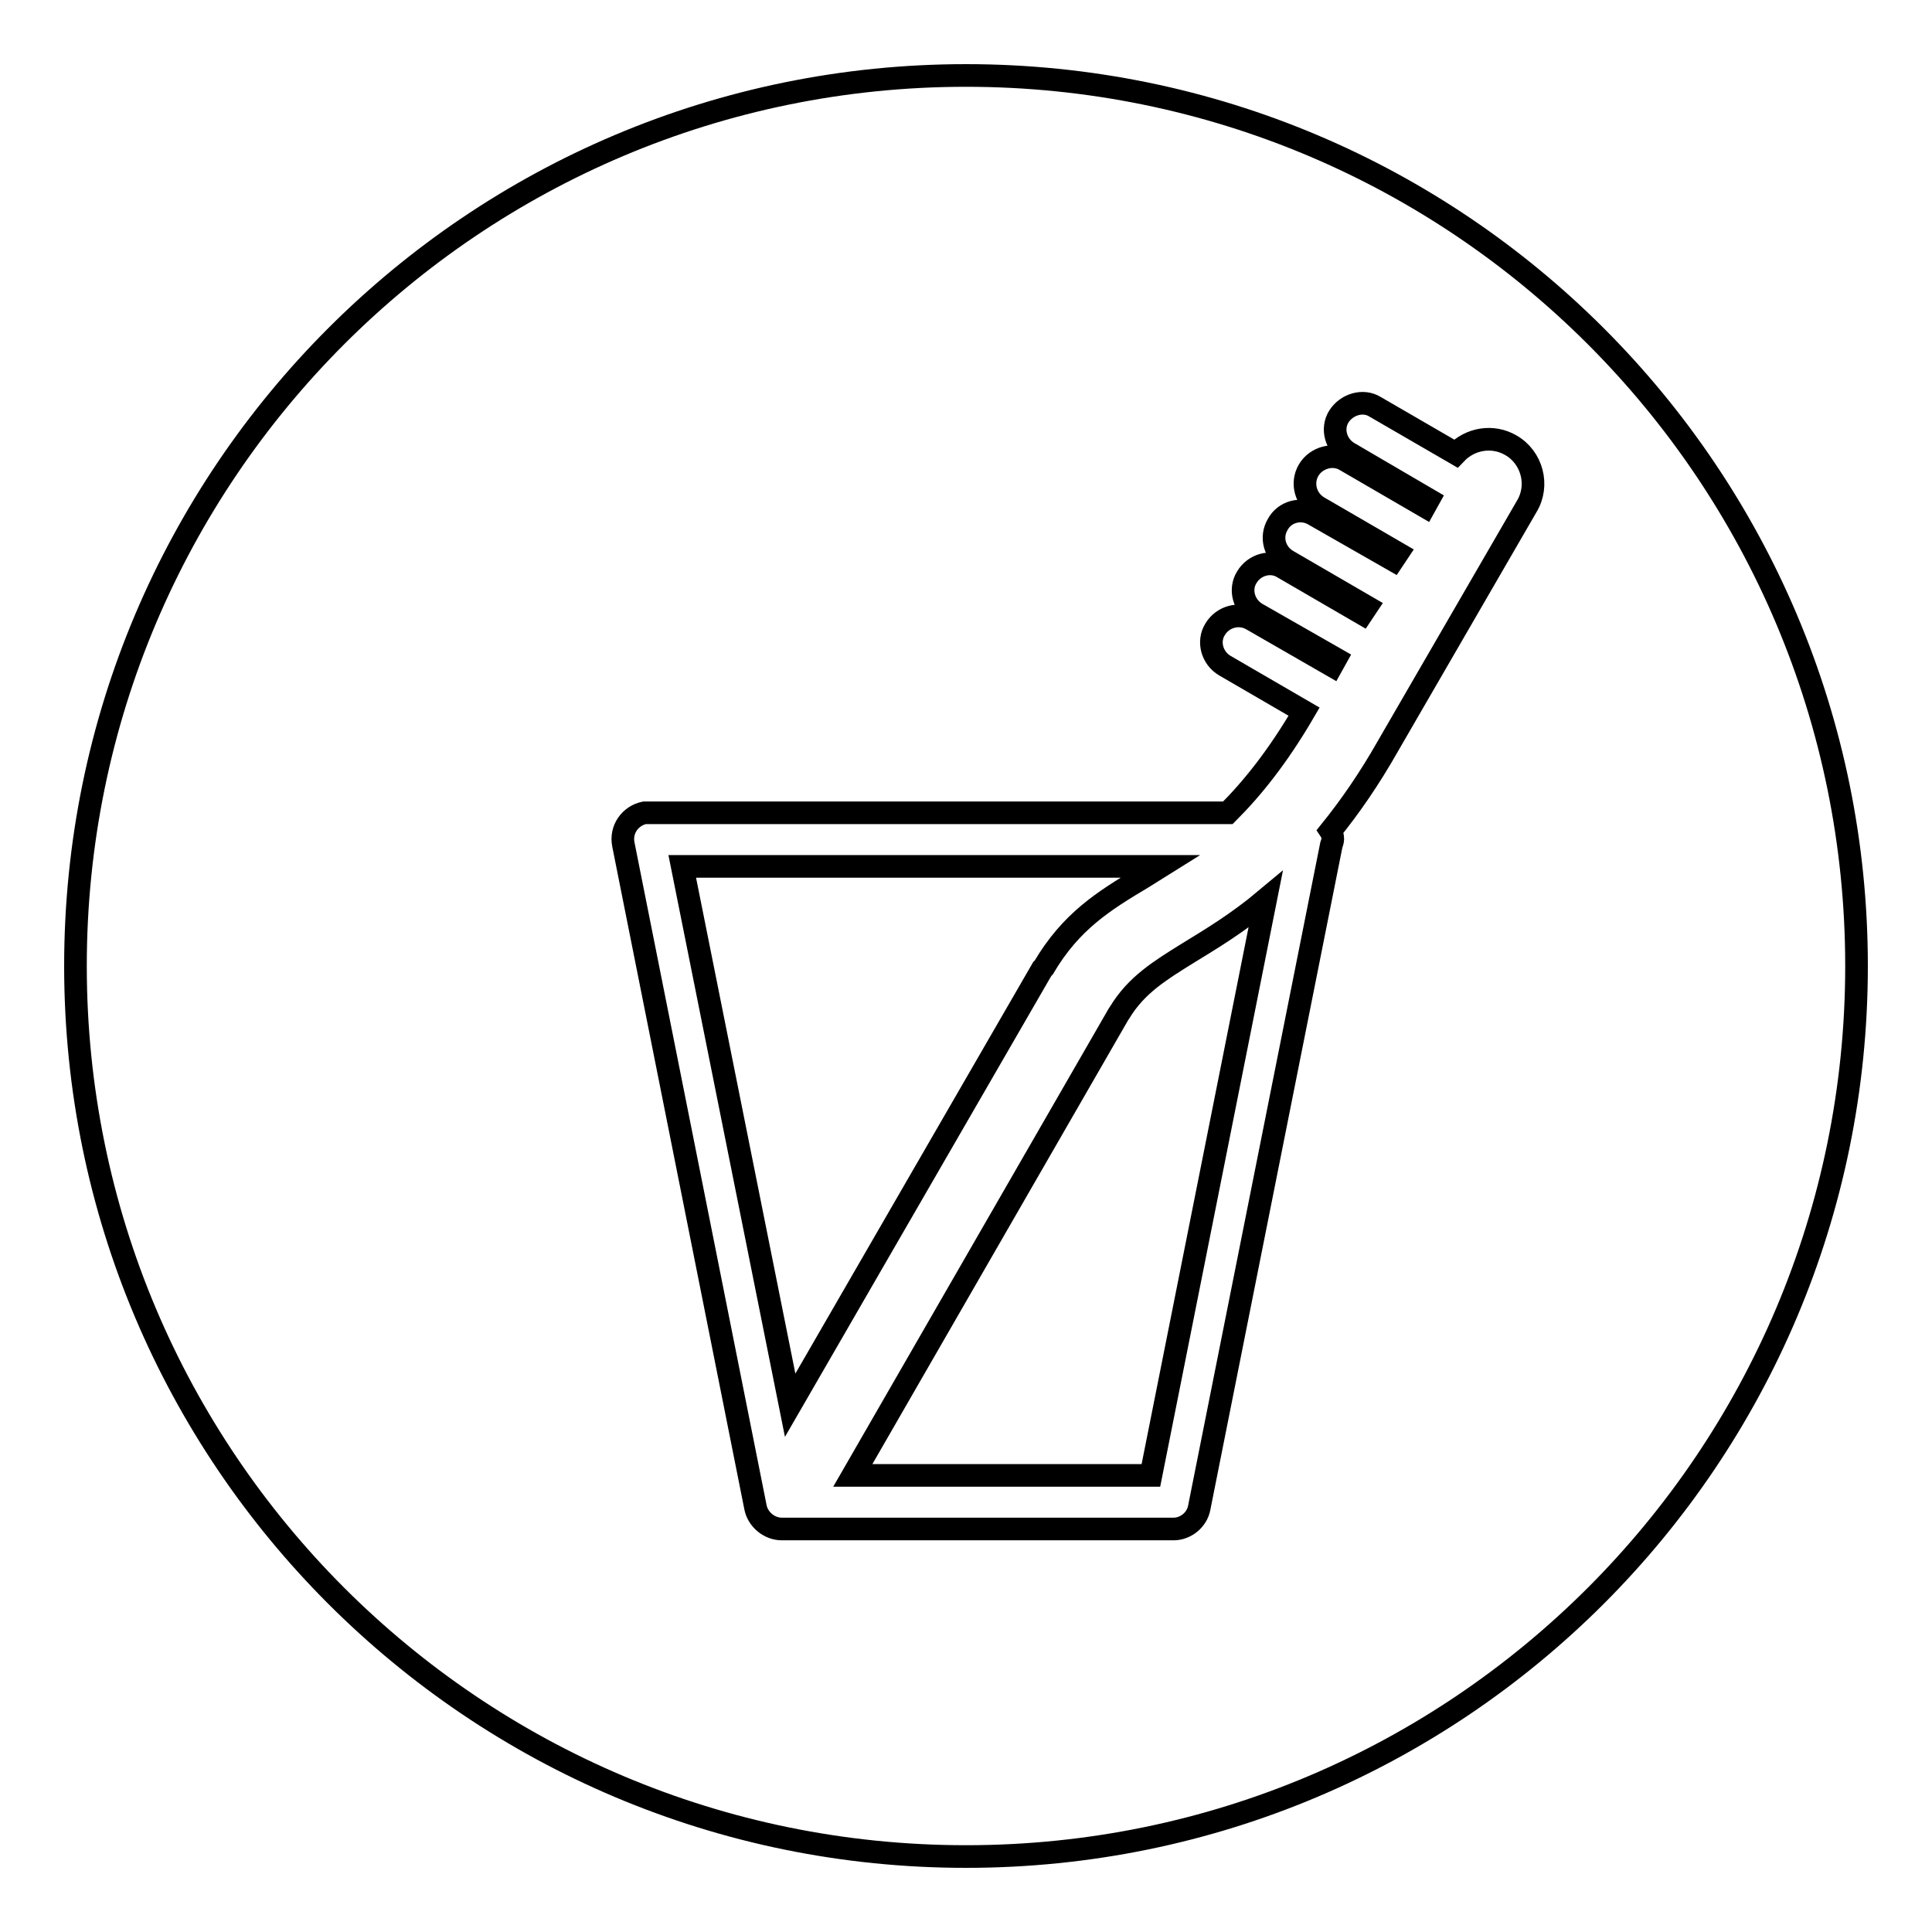 <?xml version="1.0" encoding="utf-8"?>
<!-- Svg Vector Icons : http://www.onlinewebfonts.com/icon -->
<!DOCTYPE svg PUBLIC "-//W3C//DTD SVG 1.1//EN" "http://www.w3.org/Graphics/SVG/1.1/DTD/svg11.dtd">
<svg version="1.1" xmlns="http://www.w3.org/2000/svg" xmlns:xlink="http://www.w3.org/1999/xlink" x="0px" y="0px" viewBox="0 0 256 256" enable-background="new 0 0 256 256" xml:space="preserve">
<g><g><path stroke-width="3" fill-opacity="0" stroke="#000000"  d="M246,128c0,65.2-52.8,118-118,118c-65.2,0-118-52.8-118-118C10,62.8,62.8,10,128,10C193.2,10,246,62.8,246,128z"/><path stroke-width="3" fill-opacity="0" stroke="#000000"  d="M86.1,107.7h76.6c3.2-3.2,6.6-7.4,10.1-13.4l-10.5-6.1c-1.7-1-2.3-3.2-1.3-4.8c1-1.7,3.2-2.3,4.9-1.3l10.6,6.1l0.5-0.9l-10.5-6c-1.7-1-2.3-3.2-1.3-4.8c1-1.7,3.2-2.3,4.8-1.3l10.5,6.1l0.6-0.9l-10.5-6.1c-1.7-1-2.3-3.1-1.3-4.8c0.9-1.7,3.1-2.3,4.8-1.3l10.5,6l0.6-0.9l-10.5-6.1c-1.7-1-2.3-3.2-1.3-4.9c1-1.7,3.3-2.3,4.9-1.3l10.5,6.1l0.5-0.9L178.7,60c-1.7-1-2.3-3.2-1.3-4.8c1-1.6,3.2-2.3,4.8-1.3l10.7,6.2c1.9-2,4.9-2.5,7.3-1.1c2.8,1.6,3.8,5.3,2.1,8.1L184,98.7c-2.6,4.6-5.2,8.3-7.7,11.4c0.2,0.3,0.3,0.7,0.3,1.1c0,0.2-0.1,0.5-0.2,0.8l-17.5,87.8c-0.3,1.6-1.8,2.8-3.4,2.8h-51.9c-1.7,0-3.2-1.3-3.5-2.9l-17.5-87.8c-0.4-2,0.9-3.8,2.8-4.2C85.7,107.7,85.9,107.7,86.1,107.7L86.1,107.7L86.1,107.7z M104.7,186.2L104.7,186.2l33.4-57.8l0.2-0.2c3.6-6.1,7.9-8.8,13.1-11.9l2.4-1.5H90.4L104.7,186.2L104.7,186.2z M167.7,119.2L167.7,119.2c-3.7,3.1-7.2,5.2-10.3,7.1c-3.7,2.3-6.8,4.2-9,7.8l-0.2,0.3L113,195.5h39.5L167.7,119.2L167.7,119.2z"/></g></g>
</svg>